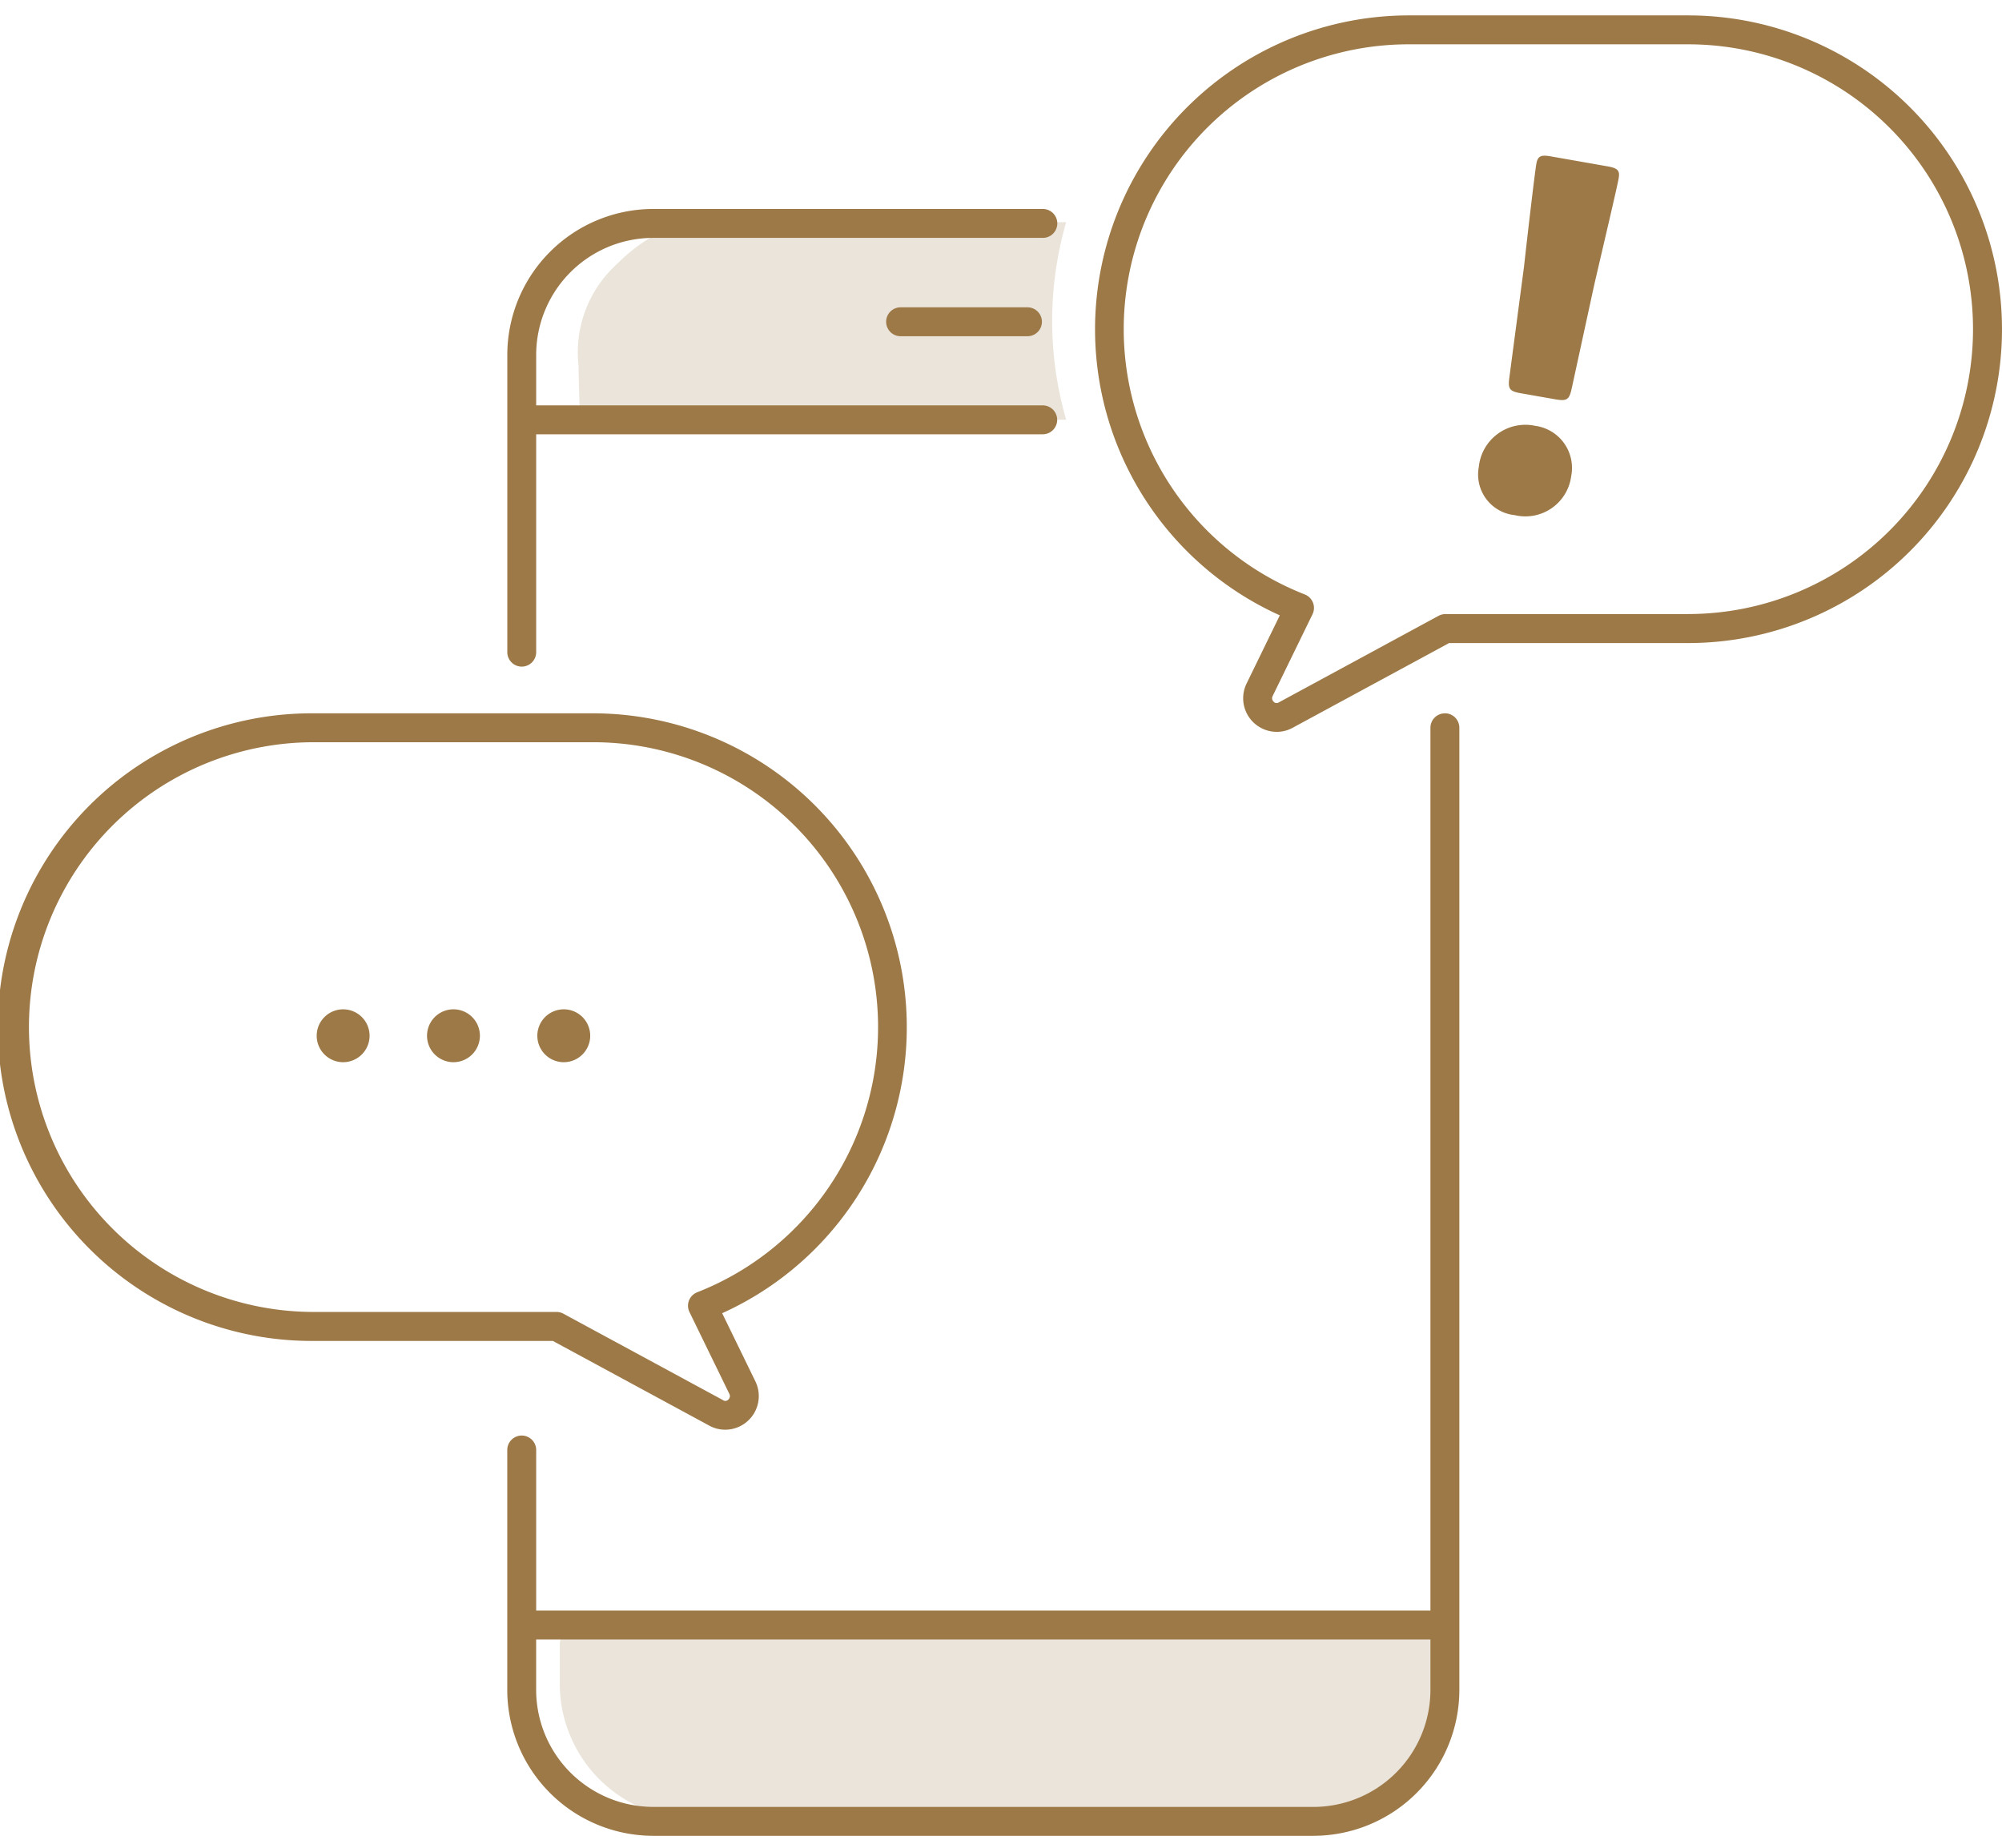 <svg xmlns="http://www.w3.org/2000/svg" width="130" height="120" viewBox="0 0 130 120"><g transform="translate(-1065 -1237)"><g transform="translate(1065 1238)"><g transform="translate(0 0.001)"><path d="M77.692,96.1H37.811a8.78,8.78,0,0,1-8.781-8.78v-2.5a1.431,1.431,0,0,1,1.43-1.43H85.042a1.43,1.43,0,0,1,1.43,1.43v2.5a8.779,8.779,0,0,1-8.78,8.78" transform="translate(7.319 21.024)" fill="#9d7947" fill-rule="evenodd" opacity="0.2"/><path d="M30.112,23.549h31.56a23.073,23.073,0,0,1,0-12.821H40.727c-3.412,0-5.428-.085-8.305,2.792a7.717,7.717,0,0,0-2.413,6.514c0,.861.1,3.515.1,3.515" transform="translate(7.559 2.704)" fill="#9d7947" fill-rule="evenodd" opacity="0.2"/><path d="M27.245,39.761a.939.939,0,0,0,.939-.939V24.672H61.076a.939.939,0,0,0,0-1.878H28.184V19.517a7.605,7.605,0,0,1,7.6-7.6h25.3a.939.939,0,0,0,0-1.878h-25.3a9.486,9.486,0,0,0-9.475,9.475V38.822a.939.939,0,0,0,.939.939" transform="translate(6.633 2.531)" fill="#9d7947" fill-rule="evenodd"/><path d="M87.191,36.2a.939.939,0,0,0-.939.939v57.33H28.184V84.042a.939.939,0,0,0-1.878,0V99.621a9.487,9.487,0,0,0,9.476,9.476H78.655a9.486,9.486,0,0,0,9.475-9.476V37.136a.939.939,0,0,0-.939-.939m-8.536,71.022H35.782a7.606,7.606,0,0,1-7.6-7.6V96.344H86.252v3.277a7.605,7.605,0,0,1-7.6,7.6" transform="translate(6.633 9.126)" fill="#9d7947" fill-rule="evenodd"/><path d="M46.894,15.14a.939.939,0,1,0,0,1.878h8.237a.939.939,0,0,0,0-1.878Z" transform="translate(11.587 3.817)" fill="#9d7947" fill-rule="evenodd"/><path d="M47.093,82.724a2.183,2.183,0,0,0,1.96-3.135l-2.159-4.43A20.384,20.384,0,0,0,38.511,36.2H20.38a20.38,20.38,0,1,0,0,40.759H35.9L46.04,82.45a2.138,2.138,0,0,0,1.053.274M36.139,75.077H20.38a18.5,18.5,0,0,1,0-37H38.511A18.5,18.5,0,0,1,45.272,73.8a.938.938,0,0,0-.5,1.286l2.594,5.324a.3.3,0,0,1-.065.349.255.255,0,0,1-.351.045L36.586,75.191a.927.927,0,0,0-.447-.114" transform="translate(0 9.125)" fill="#9d7947" fill-rule="evenodd"/><path d="M95.3,0H77.17a20.384,20.384,0,0,0-8.383,38.963l-2.159,4.429a2.182,2.182,0,0,0,1.961,3.137,2.125,2.125,0,0,0,1.037-.267l10.153-5.5H95.3A20.38,20.38,0,1,0,95.3,0m0,38.881H79.541a.935.935,0,0,0-.448.114L68.715,44.62a.258.258,0,0,1-.339-.059.3.3,0,0,1-.06-.346l2.594-5.323a.94.94,0,0,0-.5-1.286A18.5,18.5,0,0,1,77.17,1.878H95.3a18.5,18.5,0,0,1,0,37" transform="translate(14.318 -0.001)" fill="#9d7947" fill-rule="evenodd"/><path d="M82.7,28.077a3,3,0,0,1-3.666,2.544A2.652,2.652,0,0,1,76.7,27.489a3.039,3.039,0,0,1,3.657-2.67A2.756,2.756,0,0,1,82.7,28.077M79.46,22.71c-.781-.136-.88-.278-.772-1.064l.948-7.17c.207-1.883.694-6.069.8-6.67.09-.511.291-.6.952-.483l3.664.644c.661.115.82.267.73.778-.105.6-1.068,4.673-1.583,6.9L82.74,22.357c-.167.776-.308.875-1.089.738Z" transform="translate(19.327 1.834)" fill="#9d7947"/><path d="M23.862,54.985a1.717,1.717,0,1,1,1.718-1.718,1.72,1.72,0,0,1-1.718,1.718" transform="translate(5.583 12.997)" fill="#9d7947" fill-rule="evenodd"/><path d="M29.585,54.985A1.717,1.717,0,1,1,31.3,53.267a1.72,1.72,0,0,1-1.718,1.718" transform="translate(7.026 12.997)" fill="#9d7947" fill-rule="evenodd"/><path d="M18.14,54.985a1.717,1.717,0,1,1,1.718-1.718,1.72,1.72,0,0,1-1.718,1.718" transform="translate(4.141 12.997)" fill="#9d7947" fill-rule="evenodd"/></g></g><rect width="130" height="120" transform="translate(1065 1237)" fill="none"/></g></svg>